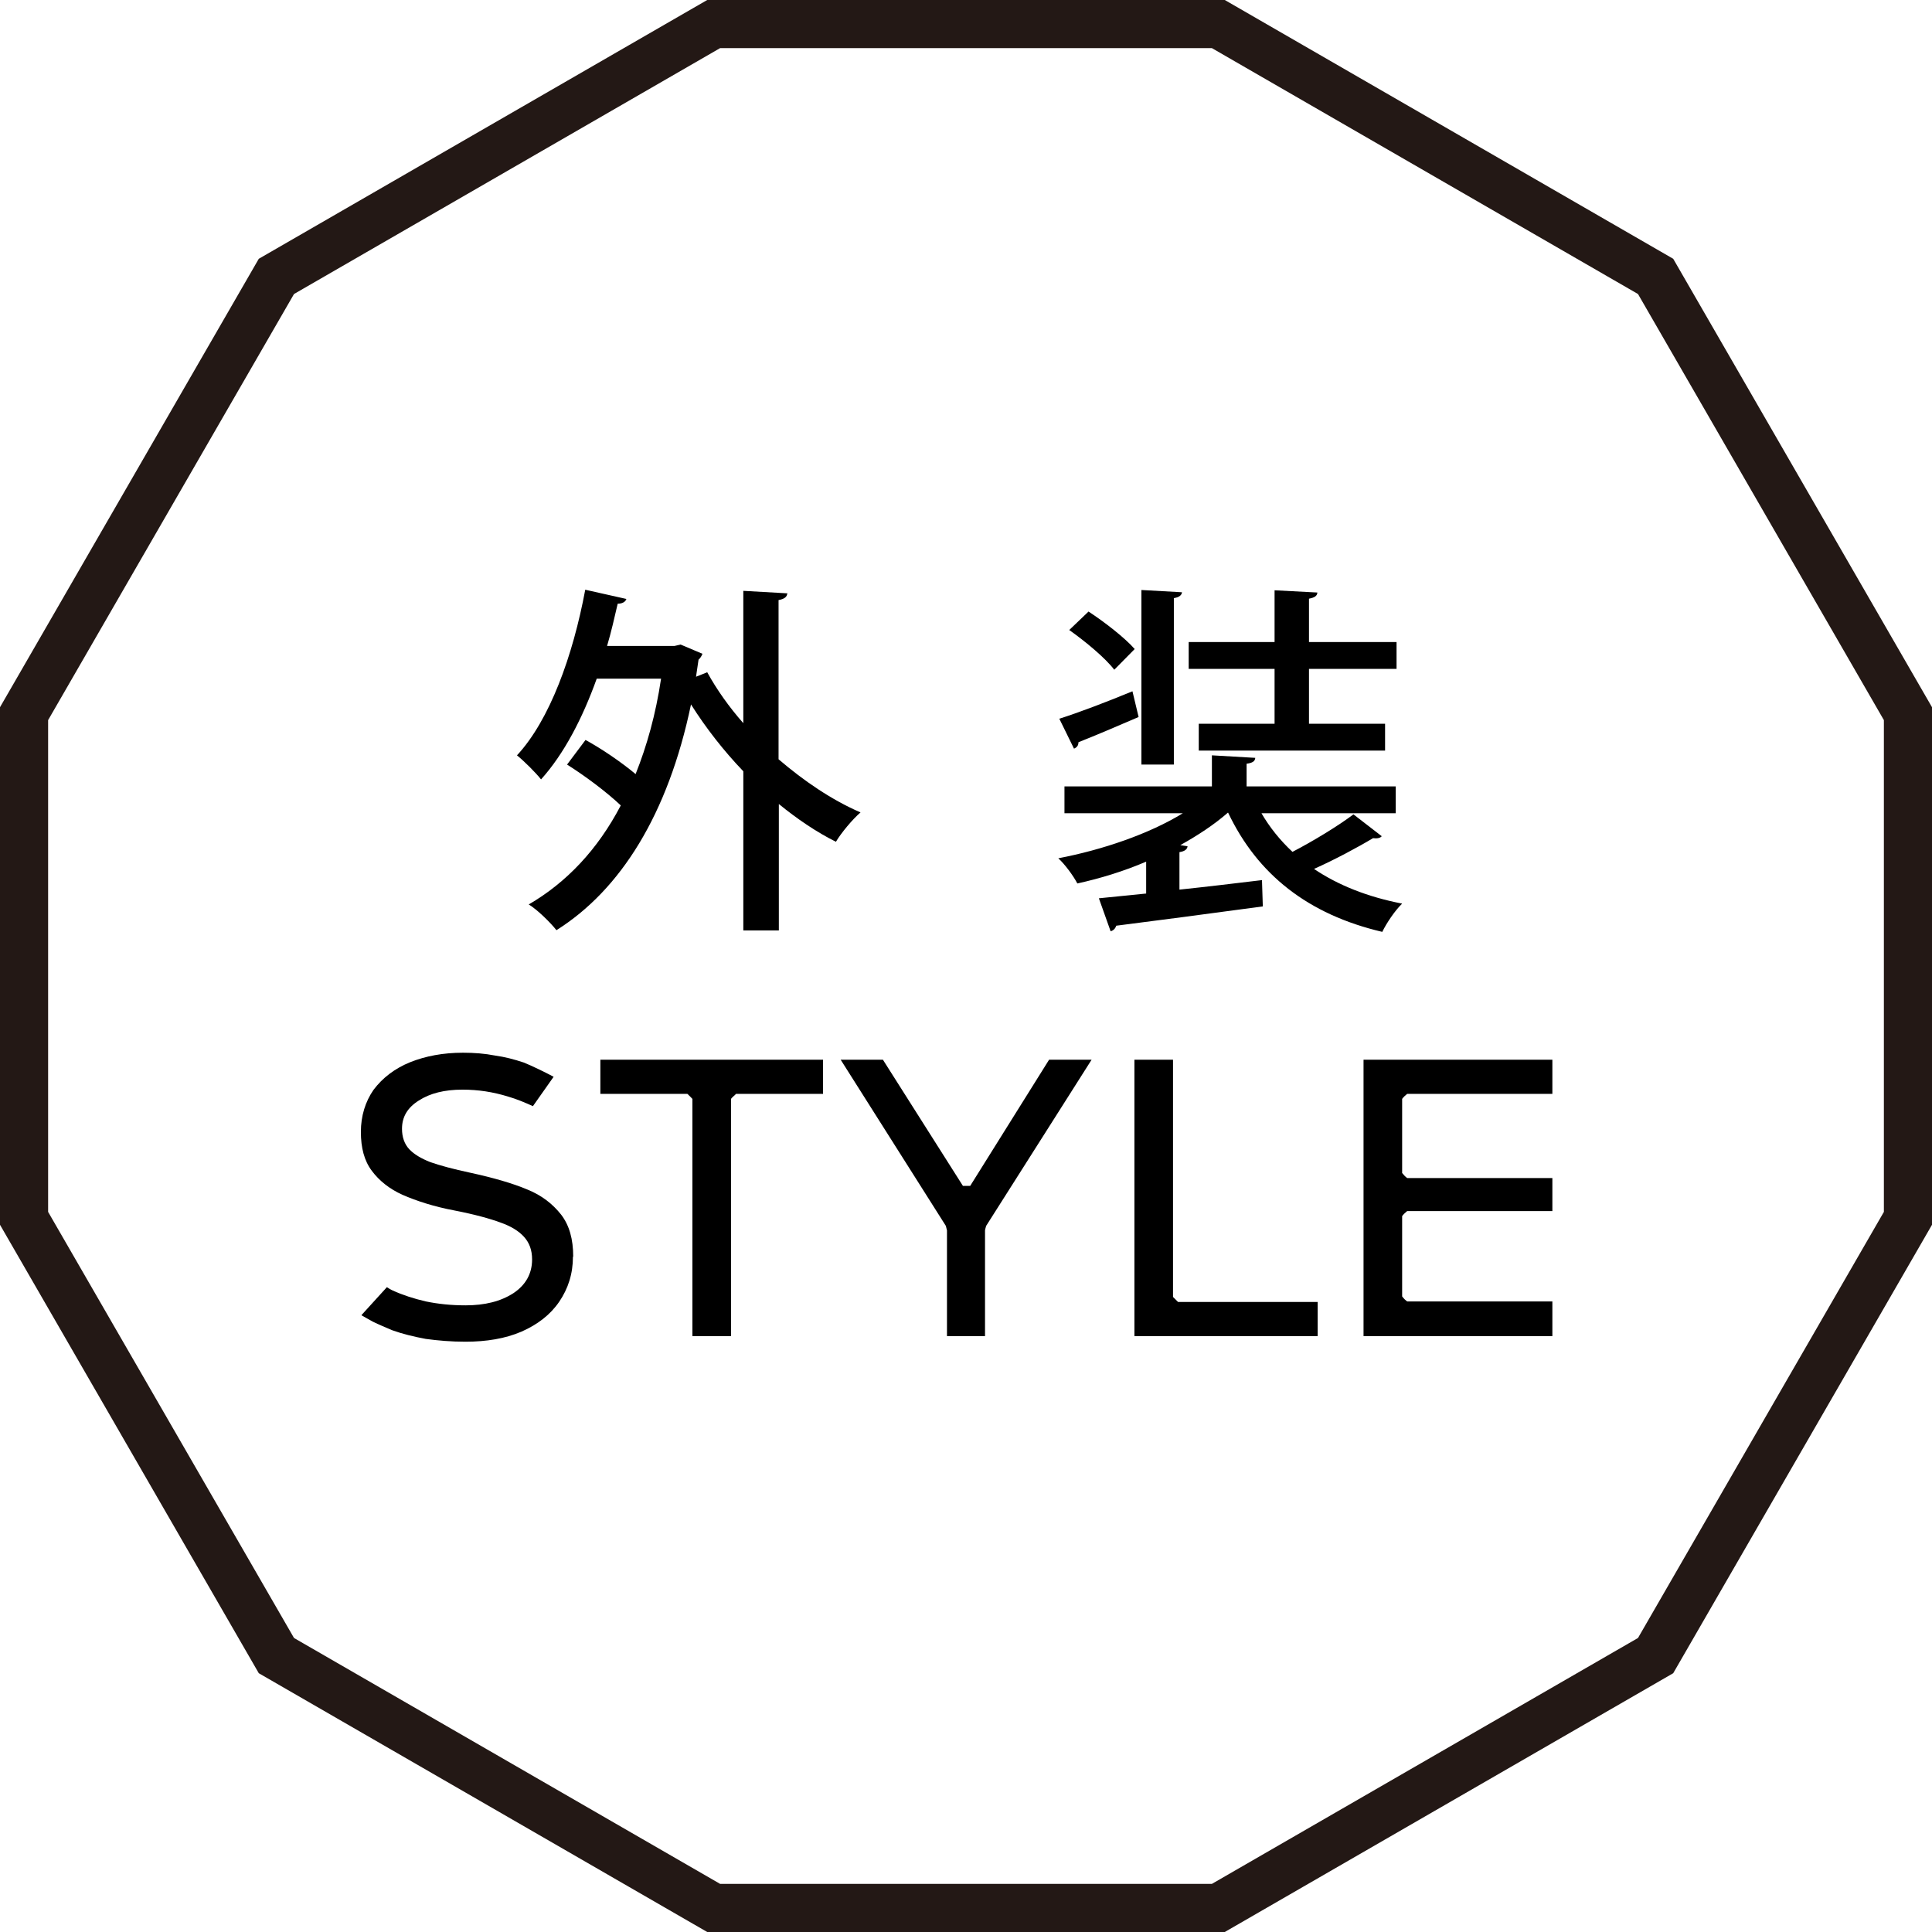 <svg viewBox="0 0 69.06 69.06" xmlns="http://www.w3.org/2000/svg"><path d="m28.14 21.22c-.01.11-.09.19-.31.23v5.69c.91.78 1.91 1.46 2.93 1.9-.29.25-.69.73-.88 1.05-.7-.35-1.39-.82-2.04-1.35v4.52h-1.27v-5.69c-.7-.73-1.34-1.55-1.87-2.39-.82 3.93-2.52 6.63-4.81 8.07-.21-.27-.69-.74-.99-.92 1.34-.78 2.46-1.95 3.29-3.54-.52-.49-1.27-1.05-1.92-1.46l.66-.88c.6.33 1.26.78 1.79 1.22.4-1 .72-2.13.91-3.41h-2.3c-.51 1.42-1.17 2.69-1.99 3.6-.18-.23-.6-.65-.86-.86 1.17-1.26 2-3.56 2.44-5.92l1.47.33c-.03.1-.14.17-.31.17-.12.51-.23 1.01-.38 1.51h2.41l.22-.05.78.33c-.03.08-.08.16-.14.21-.03.21-.06.42-.09.61l.4-.16c.34.62.78 1.24 1.29 1.82v-4.73l1.59.09z"/><path d="m45.08 29.05c.3.52.68.99 1.12 1.4.75-.39 1.62-.92 2.18-1.34l1.01.78c-.05.07-.18.09-.31.07-.53.32-1.39.78-2.11 1.1.86.58 1.91 1 3.15 1.24-.26.25-.56.7-.71 1.01-2.65-.62-4.46-2.05-5.51-4.26h-.01c-.48.42-1.07.81-1.7 1.16l.26.04c-.01.1-.09.18-.29.21v1.34c.95-.1 1.96-.22 2.95-.34l.03.94c-1.92.26-3.97.53-5.24.69-.03.1-.1.17-.2.2l-.42-1.18 1.69-.17v-1.14c-.79.34-1.64.6-2.46.78-.14-.27-.44-.68-.68-.9 1.57-.3 3.25-.87 4.45-1.61h-4.23v-.96h5.27v-1.11l1.55.09c-.01.12-.09.18-.31.21v.81h5.33v.96h-4.81zm-7.21-3.36c.69-.22 1.64-.58 2.61-.98l.22.92c-.79.34-1.61.69-2.15.9 0 .12-.06.19-.16.23l-.53-1.08zm1.04-3.83c.58.38 1.3.94 1.65 1.34l-.73.74c-.32-.42-1.03-1.01-1.61-1.42zm3.34-.69c-.01.1-.09.18-.29.21v5.95h-1.16v-6.24l1.44.08zm3.31 4.7v-1.96h-3.07v-.96h3.07v-1.85l1.53.08c-.01.12-.09.18-.3.22v1.55h3.13v.96h-3.13v1.96h2.72v.96h-6.66v-.96h2.7z"/><path d="m20.48 44.92c0 .61-.17 1.14-.49 1.61s-.78.82-1.35 1.07c-.58.25-1.26.36-2 .36-.51 0-.98-.04-1.42-.1-.43-.08-.84-.18-1.2-.31-.23-.1-.48-.2-.7-.31-.01-.01-.42-.23-.4-.23l.91-1c.06.04.14.09.21.12.35.16.75.29 1.18.39.44.09.9.14 1.42.14.69 0 1.26-.14 1.72-.44.43-.29.66-.69.66-1.2 0-.34-.1-.6-.29-.81s-.47-.38-.84-.51c-.38-.14-.92-.29-1.64-.43-.75-.14-1.38-.35-1.86-.56-.47-.21-.84-.51-1.1-.86-.27-.36-.39-.82-.39-1.39s.16-1.08.45-1.5c.33-.44.77-.77 1.31-.99.55-.22 1.18-.34 1.89-.34.4 0 .78.03 1.14.1.36.05.7.14 1.03.25.3.12.77.35 1.07.51l-.74 1.05c-.29-.13-.57-.25-.88-.34-.55-.17-1.08-.25-1.64-.25-.64 0-1.16.13-1.56.39-.4.25-.6.58-.6 1.01 0 .3.09.55.26.73s.42.33.75.46c.34.12.82.25 1.43.38.83.18 1.52.38 2.04.6.52.21.91.52 1.21.9.29.38.43.87.43 1.5z"/><path d="m26.13 47.76h-1.38v-8.48c-.07-.08-.12-.12-.18-.18h-3.11v-1.22h7.96v1.22h-3.11c-.06.07-.12.1-.18.18z"/><path d="m35.21 47.76h-1.36v-3.78c-.01-.06-.03-.1-.04-.16l-3.76-5.94h1.51l2.86 4.51h.26l2.82-4.51h1.52l-3.77 5.94c-.01.05-.03.09-.04.16z"/><path d="m47.1 47.76h-6.55v-9.88h1.38v8.48l.18.18h4.99z"/><path d="m55.49 47.76h-6.75v-9.88h6.75v1.22h-5.19c-.08.07-.12.1-.18.18v2.65c.06.07.1.12.18.18h5.19v1.18h-5.19c-.08.07-.12.1-.18.18v2.87c.06.08.1.12.18.18h5.19v1.22z"/><path d="m43.55.86h-18.04l-15.63 9.02-9.02 15.63v18.04l9.02 15.63 15.63 9.02h18.04l15.63-9.02 9.02-15.63v-18.04l-9.02-15.63z" fill="none" stroke="#231815" stroke-miterlimit="10" stroke-width="1.72"/></svg>
